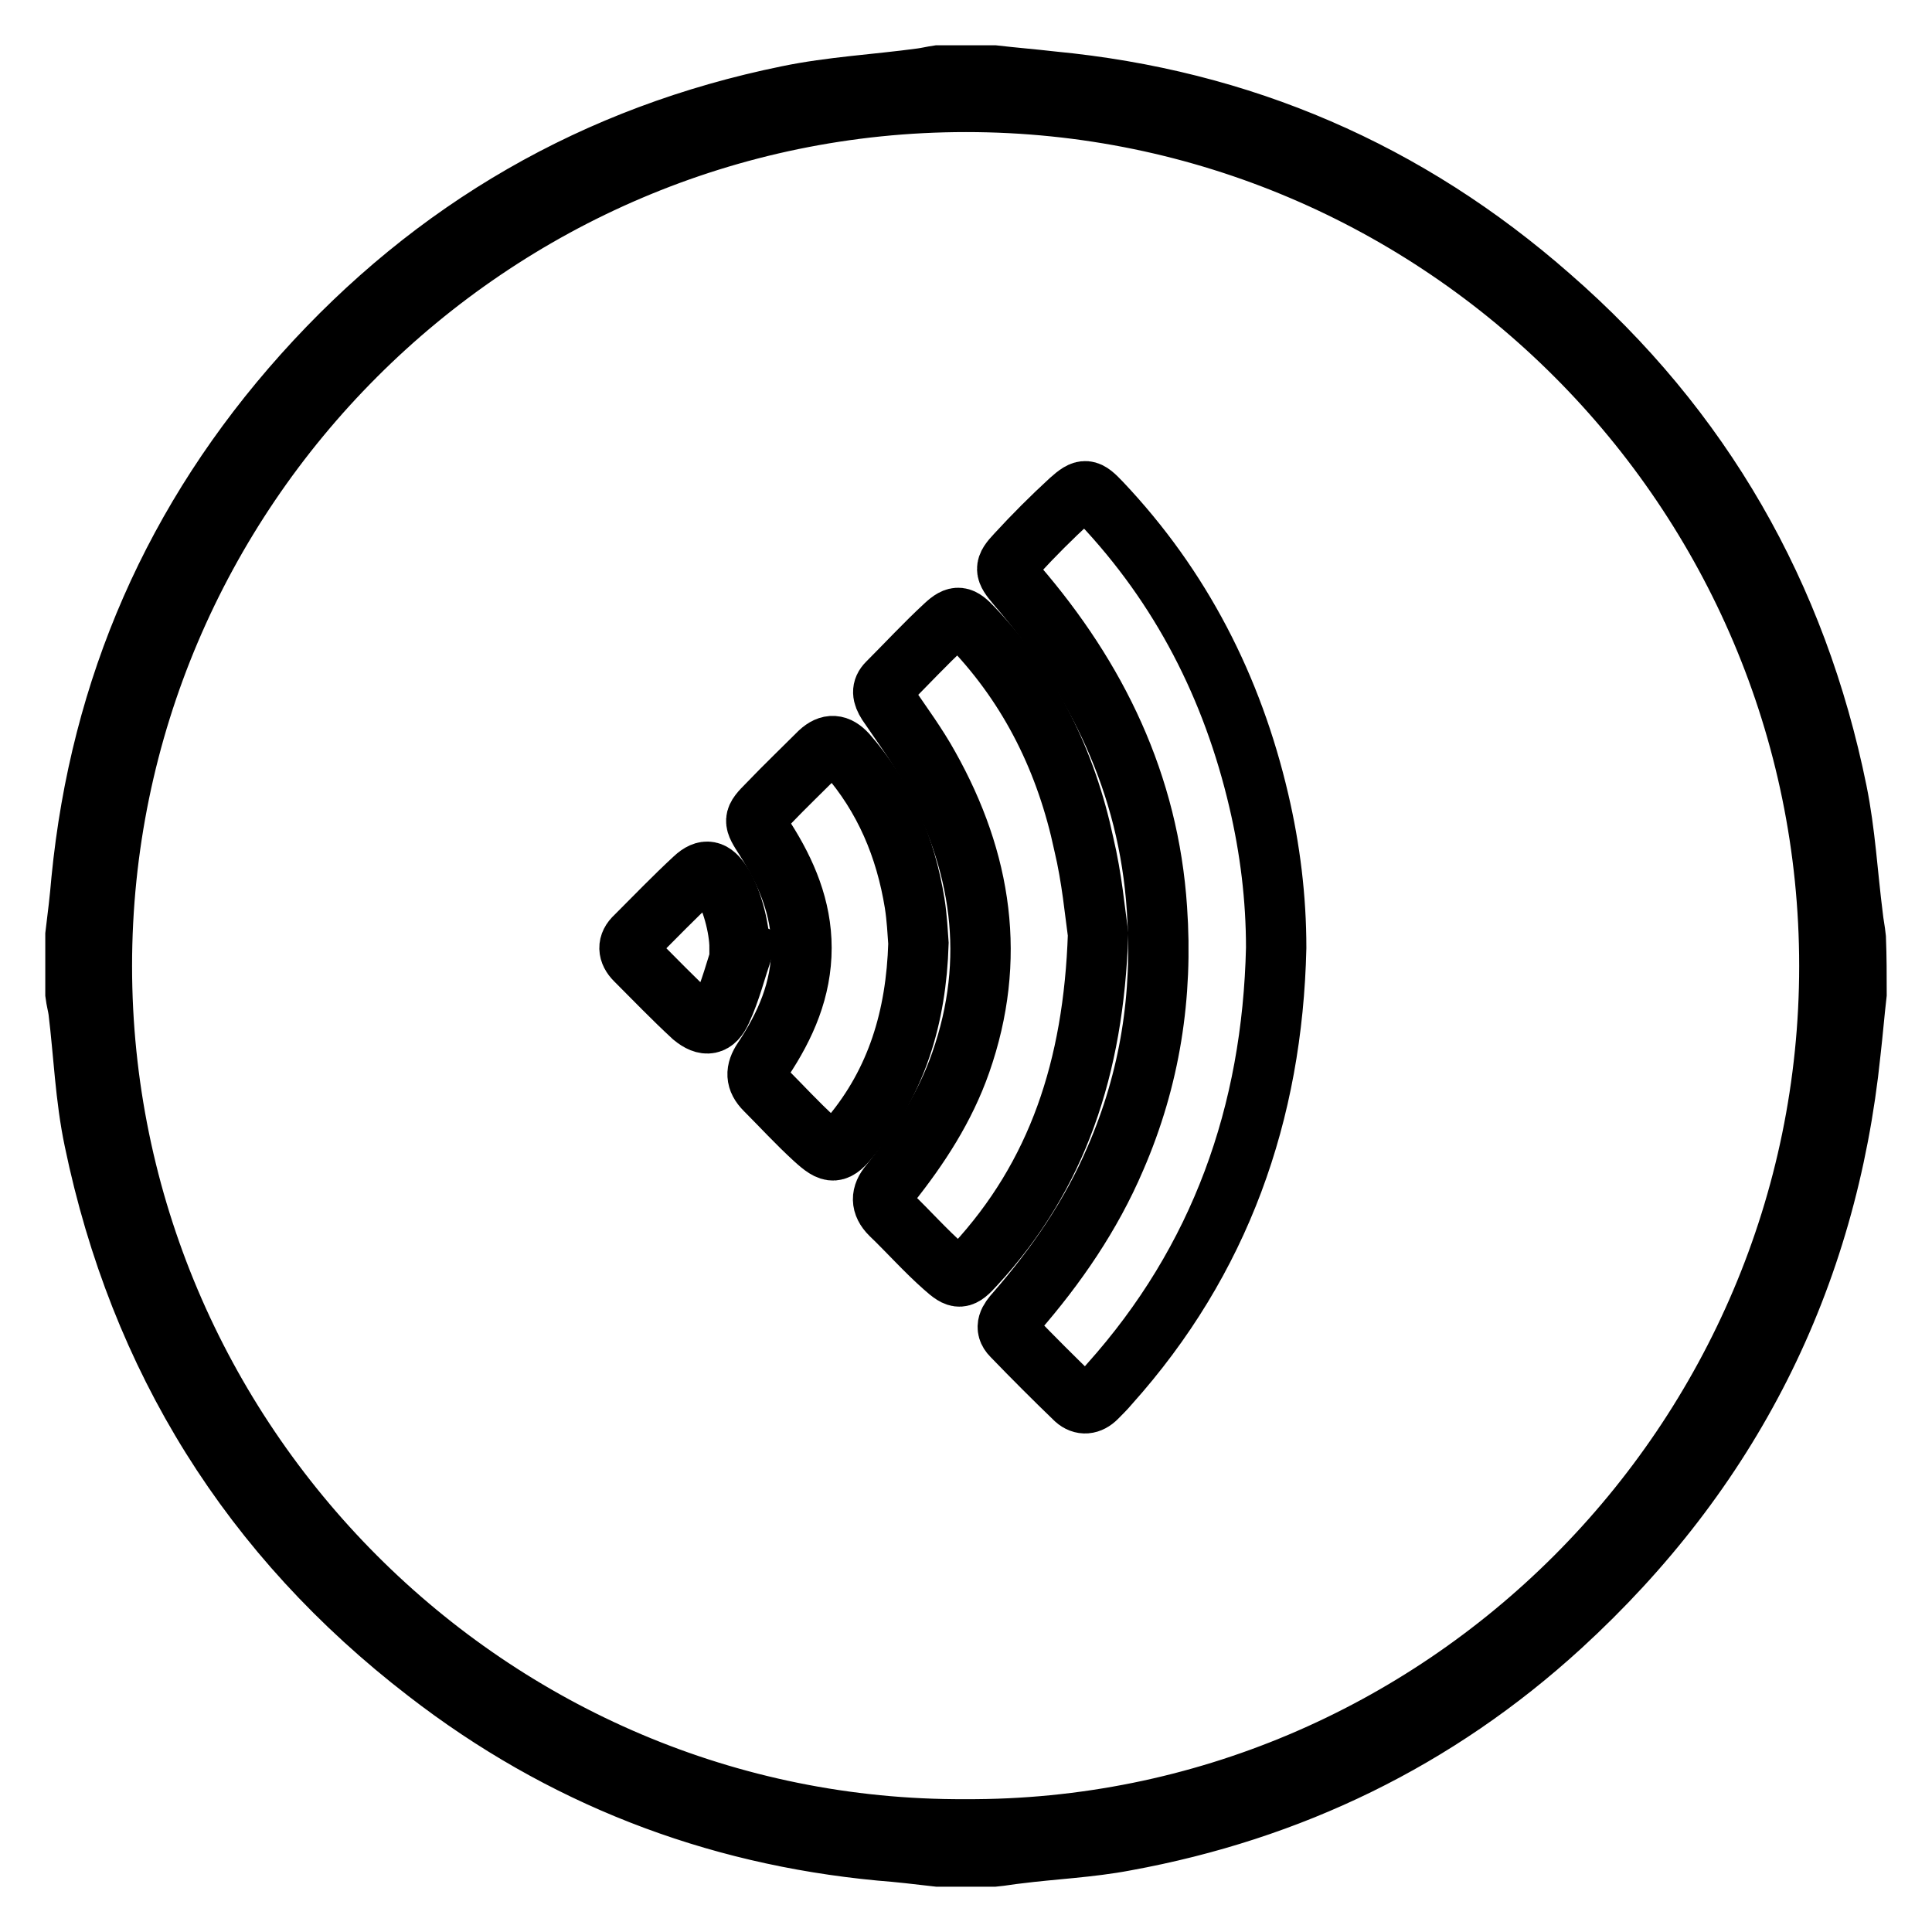 <?xml version="1.0" encoding="utf-8"?>
<!-- Svg Vector Icons : http://www.onlinewebfonts.com/icon -->
<!DOCTYPE svg PUBLIC "-//W3C//DTD SVG 1.1//EN" "http://www.w3.org/Graphics/SVG/1.1/DTD/svg11.dtd">
<svg version="1.1" xmlns="http://www.w3.org/2000/svg" xmlns:xlink="http://www.w3.org/1999/xlink" x="0px" y="0px" viewBox="0 0 256 256" enable-background="new 0 0 256 256" xml:space="preserve">
<g><g><path stroke-width="8" fill-opacity="0" stroke="#000000"  d="M246,131.7c-0.3,2.6-0.5,5.1-0.8,7.7c-3.1,30.2-16,55.6-38.4,76.1c-16.4,15-35.8,24.4-57.7,28.4c-4.7,0.9-9.6,1.1-14.3,1.7c-1,0.1-2,0.3-3.1,0.4c-2.5,0-4.9,0-7.4,0c-2.6-0.3-5.1-0.6-7.7-0.8c-22.2-2.1-42.3-9.9-60-23.6c-23.4-18-38.1-41.6-44.1-70.5c-1.2-5.7-1.4-11.5-2.1-17.2c-0.1-0.7-0.3-1.4-0.4-2.2c0-2.6,0-5.2,0-7.8c0.3-2.4,0.6-4.9,0.8-7.3c2.5-25.5,12.3-47.9,29.4-67c17.3-19.3,38.7-31.7,64.2-36.9c5.8-1.2,11.7-1.5,17.6-2.3c0.8-0.1,1.6-0.3,2.3-0.4c2.5,0,4.9,0,7.4,0c2.6,0.3,5.1,0.5,7.7,0.8c25.1,2.4,47.1,11.9,66,28.5c20.1,17.5,32.7,39.5,38,65.6c1.1,5.4,1.4,11,2.1,16.5c0.1,1,0.3,1.9,0.4,2.9C246,126.8,246,129.2,246,131.7z M127.9,242.4c63,0.3,114.5-51.4,114.5-114.4c0-62.9-51.3-114.5-114.4-114.5C65,13.5,13.5,65,13.5,128C13.5,190.9,64.9,242.7,127.9,242.4z"/><path stroke-width="8" fill-opacity="0" stroke="#000000"  d="M169.1,125.6c-0.5,21.9-7.4,41.4-22.1,57.8c-0.5,0.6-1.1,1.2-1.7,1.8c-0.9,0.9-1.9,1-2.8,0.2c-2.8-2.7-5.6-5.5-8.4-8.4c-1.1-1.1-0.4-2.1,0.5-3.1c5.4-6.2,10-12.9,13.2-20.4c4.6-10.6,6.3-21.6,5.5-33.1c-1.1-16.5-7.9-30.5-18.6-42.9c-1.6-1.9-1.7-2.3,0-4.1c2.3-2.5,4.6-4.8,7.1-7.1c1.9-1.7,2.3-1.6,4.1,0.3c10.6,11.2,17.4,24.5,20.9,39.5C168.3,112.5,169.1,119,169.1,125.6z"/><path stroke-width="8" fill-opacity="0" stroke="#000000"  d="M145.5,123.8c-0.6,17.7-5.4,32-16.3,43.8c-1.8,2-2.2,2-4.1,0.3c-2.5-2.2-4.7-4.7-7.1-7c-1.3-1.3-1.3-2.6-0.1-4c3.9-4.9,7.3-10.1,9.4-16.1c4.8-13.7,2.8-26.7-4.2-39.2c-1.6-2.9-3.6-5.6-5.5-8.4c-0.7-1.1-0.8-1.9,0-2.7c2.5-2.5,5-5.2,7.6-7.6c1.6-1.5,2.2-1.3,3.7,0.3c7.7,8.1,12.4,17.8,14.7,28.6C144.7,116.4,145.1,121,145.5,123.8z"/><path stroke-width="8" fill-opacity="0" stroke="#000000"  d="M121.7,125c-0.3,9.8-2.9,18.3-8.9,25.5c-2,2.5-2.6,2.5-4.9,0.4c-2.3-2.1-4.4-4.4-6.5-6.5c-1.3-1.3-1.3-2.5-0.3-4c3-4.5,5.1-9.3,5.1-14.8c0-5.3-2-10-4.8-14.4c-1.6-2.5-1.7-2.6,0.4-4.7c2.2-2.3,4.5-4.5,6.8-6.8c1.3-1.2,2.4-1.1,3.6,0.2c5,5.7,7.8,12.4,9,19.8C121.5,121.6,121.6,123.6,121.7,125z"/><path stroke-width="8" fill-opacity="0" stroke="#000000"  d="M98.4,125.8c-0.9,2.7-1.6,5.5-2.8,8.1c-0.9,2-2.1,2.2-3.8,0.8c-2.6-2.4-5.1-5-7.6-7.5c-1-1-1.1-2.1,0-3.1c2.6-2.6,5.1-5.2,7.8-7.7c1.5-1.4,2.5-1.1,3.6,0.6c1.3,1.9,2.4,5.9,2.4,8.6C98.1,125.7,98.2,125.7,98.4,125.8z"/></g></g>
</svg>